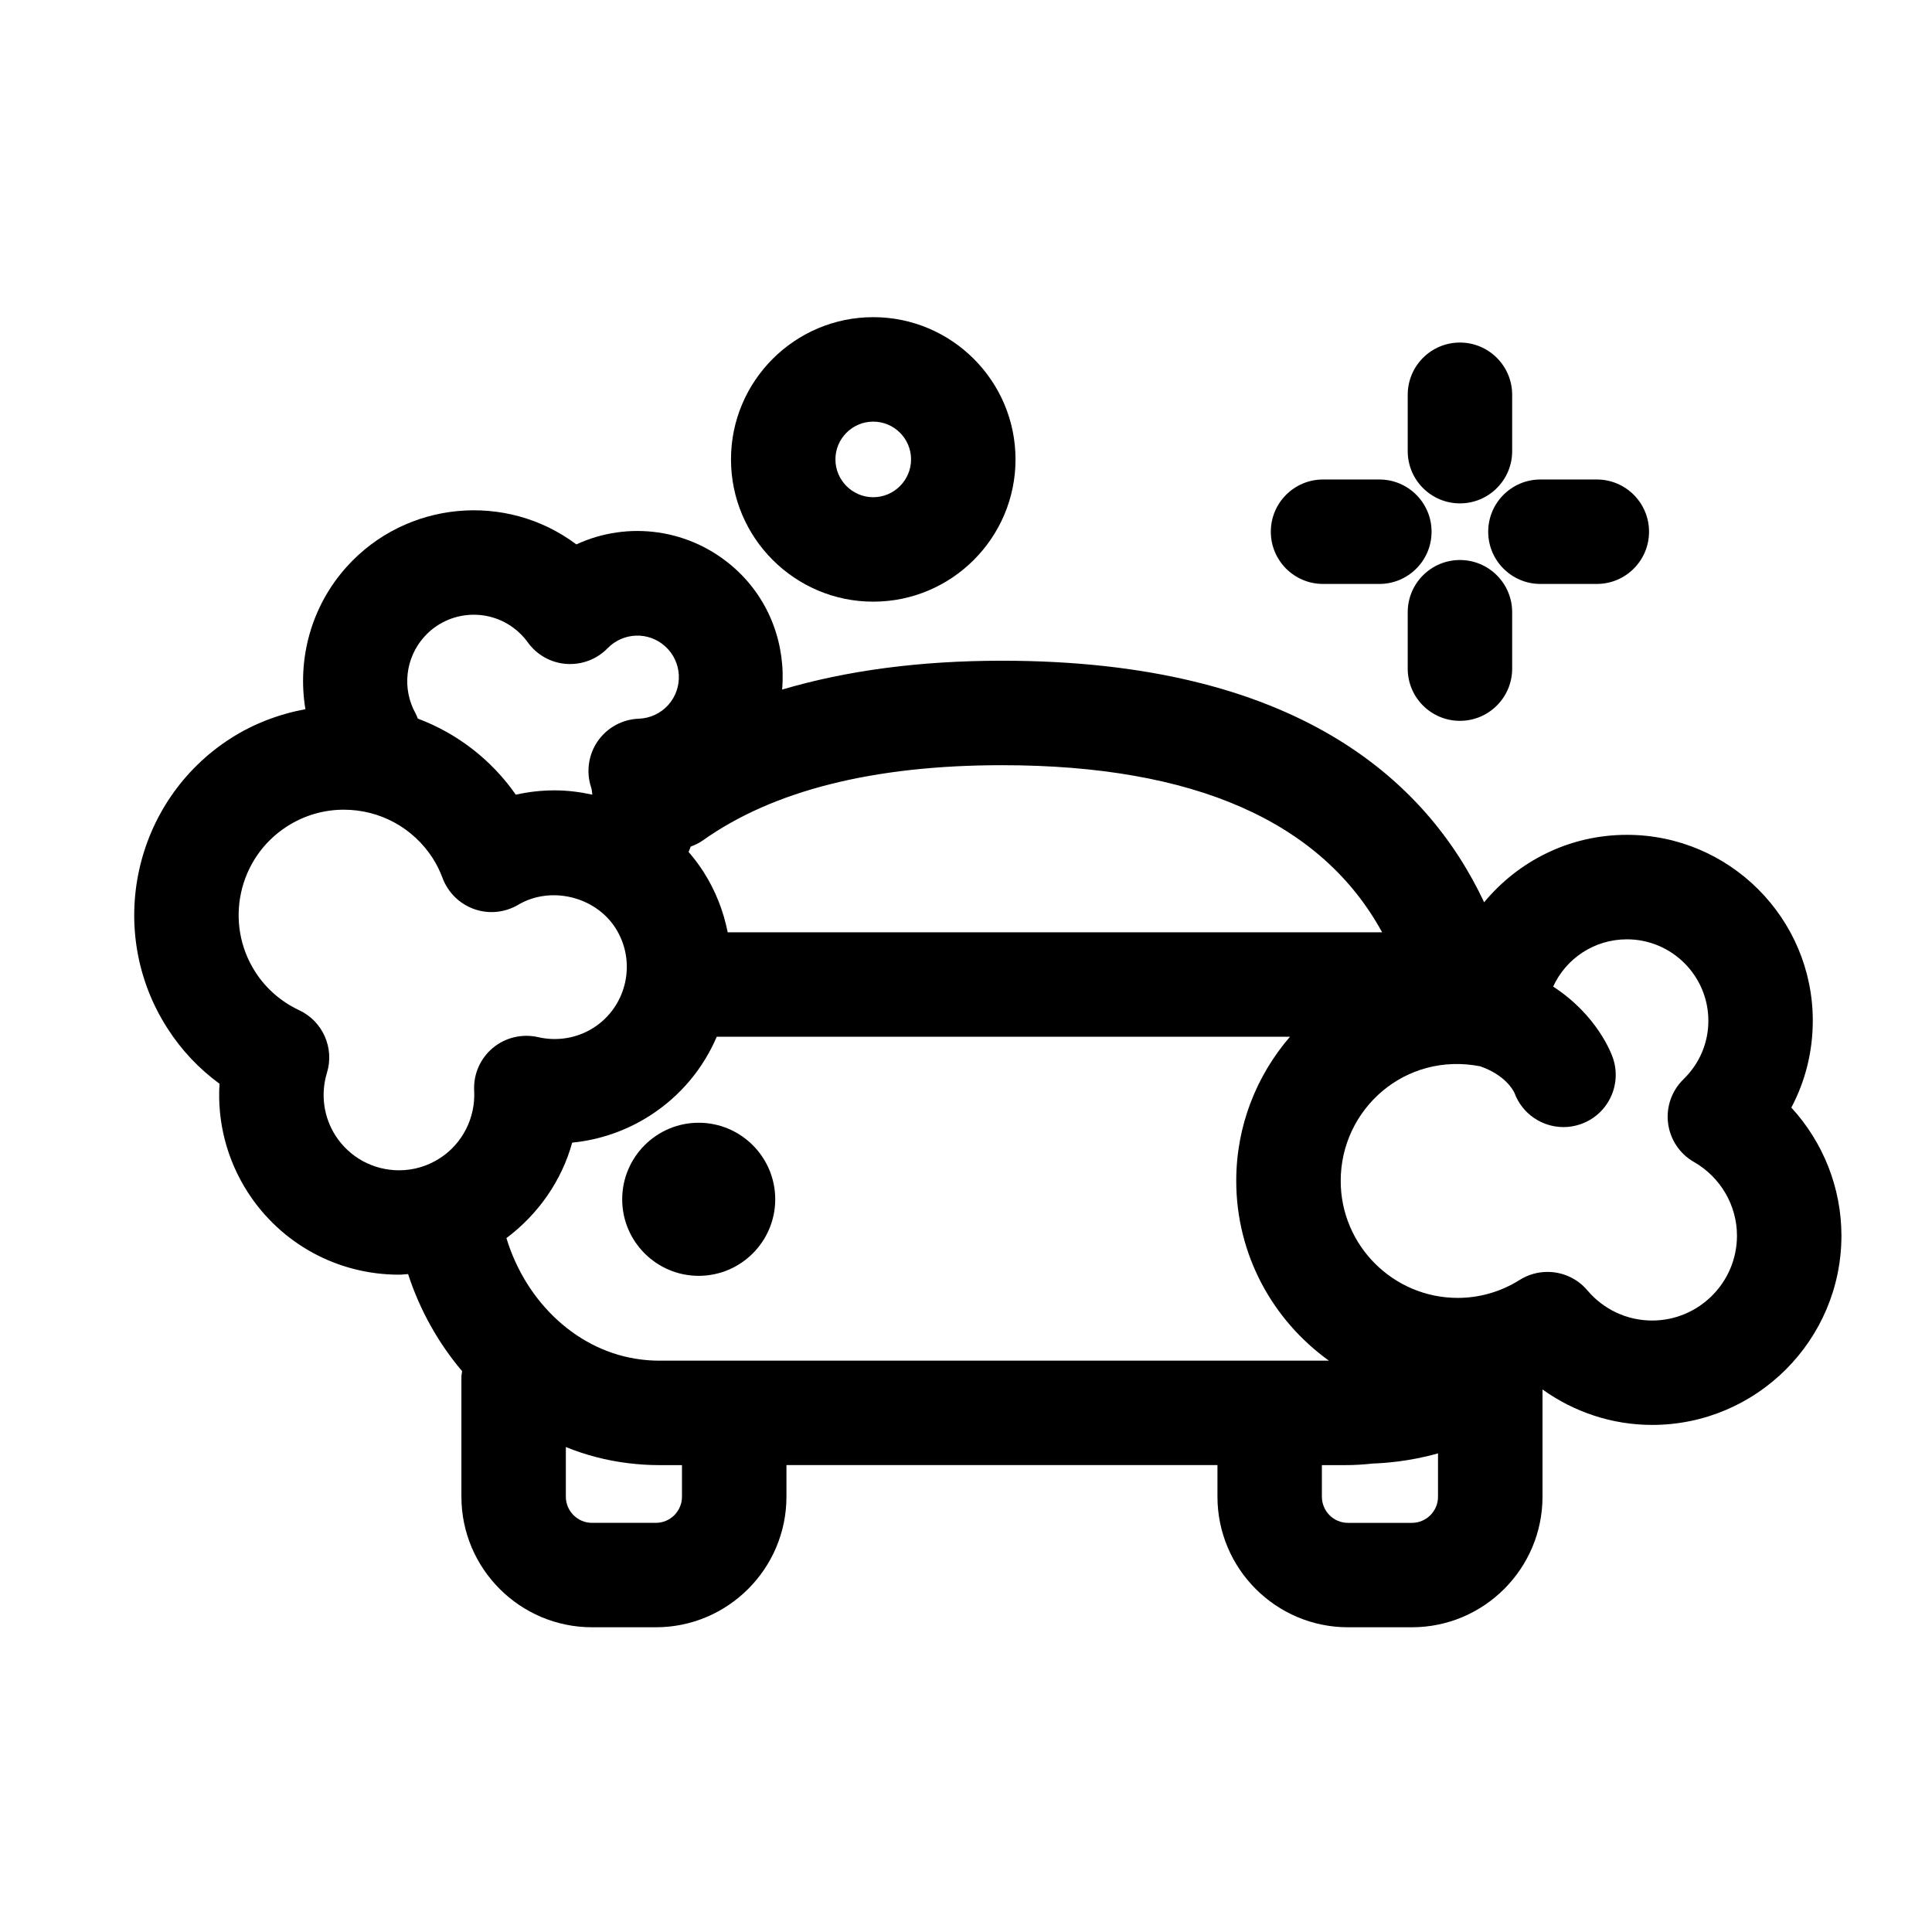 <?xml version="1.0" encoding="UTF-8"?>
<!-- Uploaded to: ICON Repo, www.svgrepo.com, Generator: ICON Repo Mixer Tools -->
<svg fill="#000000" width="800px" height="800px" version="1.1" viewBox="144 144 512 512" xmlns="http://www.w3.org/2000/svg">
 <g>
  <path d="m329.16 441.54c-11.184 0-20.273 9.105-20.273 20.297 0 11.184 9.098 20.273 20.273 20.273 11.18 0 20.285-9.098 20.285-20.273 0-11.195-9.102-20.297-20.285-20.297z"/>
  <path d="m517.06 248.62v14.941c0 7.644 6.195 13.84 13.84 13.84 7.633 0 13.84-6.195 13.84-13.84v-14.941c0-7.644-6.207-13.84-13.84-13.84-7.644-0.004-13.84 6.191-13.84 13.84z"/>
  <path d="m530.9 335.03c7.633 0 13.84-6.195 13.84-13.84v-14.941c0-7.644-6.207-13.84-13.84-13.84-7.644 0-13.84 6.195-13.84 13.84v14.941c-0.004 7.648 6.191 13.84 13.84 13.84z"/>
  <path d="m494.62 298.75h14.922c7.644 0 13.84-6.195 13.84-13.84 0-7.644-6.195-13.84-13.84-13.84h-14.922c-7.644 0-13.84 6.195-13.84 13.84 0 7.644 6.195 13.84 13.84 13.84z"/>
  <path d="m552.23 271.07c-7.644 0-13.84 6.195-13.84 13.84s6.195 13.84 13.84 13.84h14.941c7.644 0 13.84-6.195 13.84-13.84s-6.195-13.84-13.84-13.84z"/>
  <path d="m337.72 265.74c0 20.793 16.914 37.707 37.695 37.707 20.793 0 37.707-16.914 37.707-37.707 0-20.773-16.914-37.688-37.707-37.688-20.781 0-37.695 16.914-37.695 37.688zm47.719 0c0 5.523-4.5 10.027-10.027 10.027-5.516 0-10.016-4.5-10.016-10.027 0-5.516 4.5-10.004 10.016-10.004 5.531 0 10.027 4.484 10.027 10.004z"/>
  <path d="m624.41 414.51c0-27.168-22.102-49.27-49.262-49.27-15.27 0-28.805 6.977-37.836 17.875-15.215-32.367-49.926-64.016-127.79-64.016-21.828 0-41.23 2.617-58.242 7.644 0.984-11.664-3.144-23.645-12.5-32.062-11.844-10.652-28.387-12.727-42.043-6.41-18.523-13.918-45.039-11.617-60.855 5.926-9.406 10.457-13.16 24.406-10.945 37.746-7.019 1.305-13.762 3.859-19.852 7.762-25.777 16.586-33.273 51.051-16.707 76.816 3.664 5.731 8.348 10.695 13.797 14.684-0.637 10.043 1.926 20.09 7.465 28.723 8.824 13.703 23.824 21.875 40.117 21.875 0.809 0 1.59-0.129 2.391-0.16 3.133 9.602 8.043 18.332 14.316 25.723-0.078 0.574-0.184 1.137-0.184 1.723v31.539c0 19.082 15.531 34.613 34.613 34.613h16.926c19.074 0 34.602-15.531 34.602-34.613v-8.371h114.22v8.383c0 19.074 15.52 34.602 34.59 34.602h16.938c19.082 0 34.613-15.531 34.613-34.602v-28.418c8.414 6.023 18.512 9.395 29.055 9.395 27.66 0 50.164-22.5 50.164-50.164 0-12.707-4.879-24.797-13.277-33.934 3.707-6.988 5.684-14.84 5.684-23.008zm-128.23 90.078h-177.66c-1.555 0-3.094-0.117-4.641-0.305-16.5-2.008-30.406-14.887-35.672-32.172 8.477-6.367 14.648-15.234 17.43-25.301 7.332-0.727 14.395-3.168 20.652-7.191 8.133-5.231 14.113-12.574 17.656-20.871h151.91c-8.859 10.281-14.238 23.605-14.238 38.191 0.004 19.629 9.711 36.984 24.559 47.648zm14.09-113.52h-173.42c-1.113-5.582-3.223-11.074-6.488-16.145-1.18-1.828-2.477-3.527-3.871-5.148 0.184-0.465 0.387-0.93 0.543-1.418 1.113-0.41 2.203-0.918 3.223-1.633 18.609-13.238 45.289-19.941 79.27-19.941 50.965 0.004 84.703 14.926 100.75 44.285zm-253.81-78.34c6.512-7.227 17.668-7.785 24.871-1.316 0.965 0.863 1.793 1.793 2.543 2.824 2.391 3.32 6.117 5.41 10.199 5.707 4.129 0.281 8.09-1.223 10.945-4.152 4.141-4.25 10.855-4.488 15.246-0.52 4.519 4.051 4.879 11.039 0.82 15.562-2.008 2.227-4.789 3.516-7.816 3.633-4.356 0.16-8.383 2.371-10.867 5.957-2.477 3.598-3.117 8.156-1.734 12.285 0.203 0.594 0.215 1.258 0.305 1.883-3.246-0.703-6.578-1.137-9.98-1.137-3.473 0-6.922 0.387-10.293 1.145-6.531-9.336-15.602-16.27-25.973-20.168-0.195-0.441-0.336-0.898-0.582-1.34-3.664-6.578-2.734-14.762 2.316-20.363zm-23.539 132.24c-3.168-4.945-4.004-11.016-2.269-16.676 2.008-6.582-1.125-13.648-7.363-16.574-4.777-2.238-8.805-5.742-11.617-10.125-8.328-12.957-4.562-30.258 8.383-38.582 4.519-2.906 9.723-4.434 15.055-4.434 9.574 0 18.371 4.801 23.551 12.832 1.039 1.621 1.926 3.406 2.641 5.32 1.441 3.824 4.5 6.82 8.359 8.188 3.836 1.371 8.109 0.953 11.637-1.125 8.609-5.106 20.418-2.238 25.789 6.113 5.695 8.871 3.117 20.734-5.754 26.441-4.336 2.777-9.668 3.676-14.715 2.508-4.242-0.965-8.691 0.078-12.035 2.879-3.332 2.789-5.16 6.996-4.922 11.332 0.375 7.191-3.121 14.047-9.125 17.895-3.246 2.086-6.953 3.18-10.77 3.18-6.852-0.004-13.148-3.434-16.844-9.172zm91.812 95.672c0 3.816-3.106 6.93-6.922 6.93h-16.926c-3.816 0-6.93-3.117-6.93-6.93v-13.16c5.266 2.133 10.812 3.586 16.543 4.281 2.789 0.336 5.41 0.508 8.012 0.508h6.219v8.371zm193.43 6.934h-16.938c-3.809 0-6.91-3.106-6.91-6.922v-8.383h6.238c2.379 0 4.754-0.137 7.258-0.422 2.723-0.078 9.633-0.508 17.277-2.691v11.492c0.008 3.824-3.109 6.926-6.926 6.926zm63.668-53.621c-6.606 0-12.855-2.906-17.152-7.988-2.711-3.211-6.629-4.898-10.574-4.898-2.543 0-5.094 0.691-7.387 2.133-4.934 3.117-10.609 4.754-16.402 4.754-17.098 0-31.016-13.906-31.016-31.004 0-19.051 17.086-34.246 36.961-30.371 6.637 2.305 8.77 6.34 9.086 7.047 2.055 5.57 7.332 9.062 13 9.062 1.441 0 2.918-0.227 4.367-0.715 7.258-2.414 11.172-10.254 8.758-17.508-0.465-1.406-4.281-11.492-15.871-19.012 3.406-7.43 10.879-12.523 19.551-12.523 11.902 0 21.582 9.676 21.582 21.586 0 5.863-2.348 11.367-6.582 15.484-3.121 3.027-4.641 7.352-4.098 11.664 0.555 4.312 3.094 8.133 6.875 10.281 7.019 4.016 11.387 11.492 11.387 19.516-0.004 12.41-10.094 22.492-22.484 22.492z"/>
 </g>
</svg>